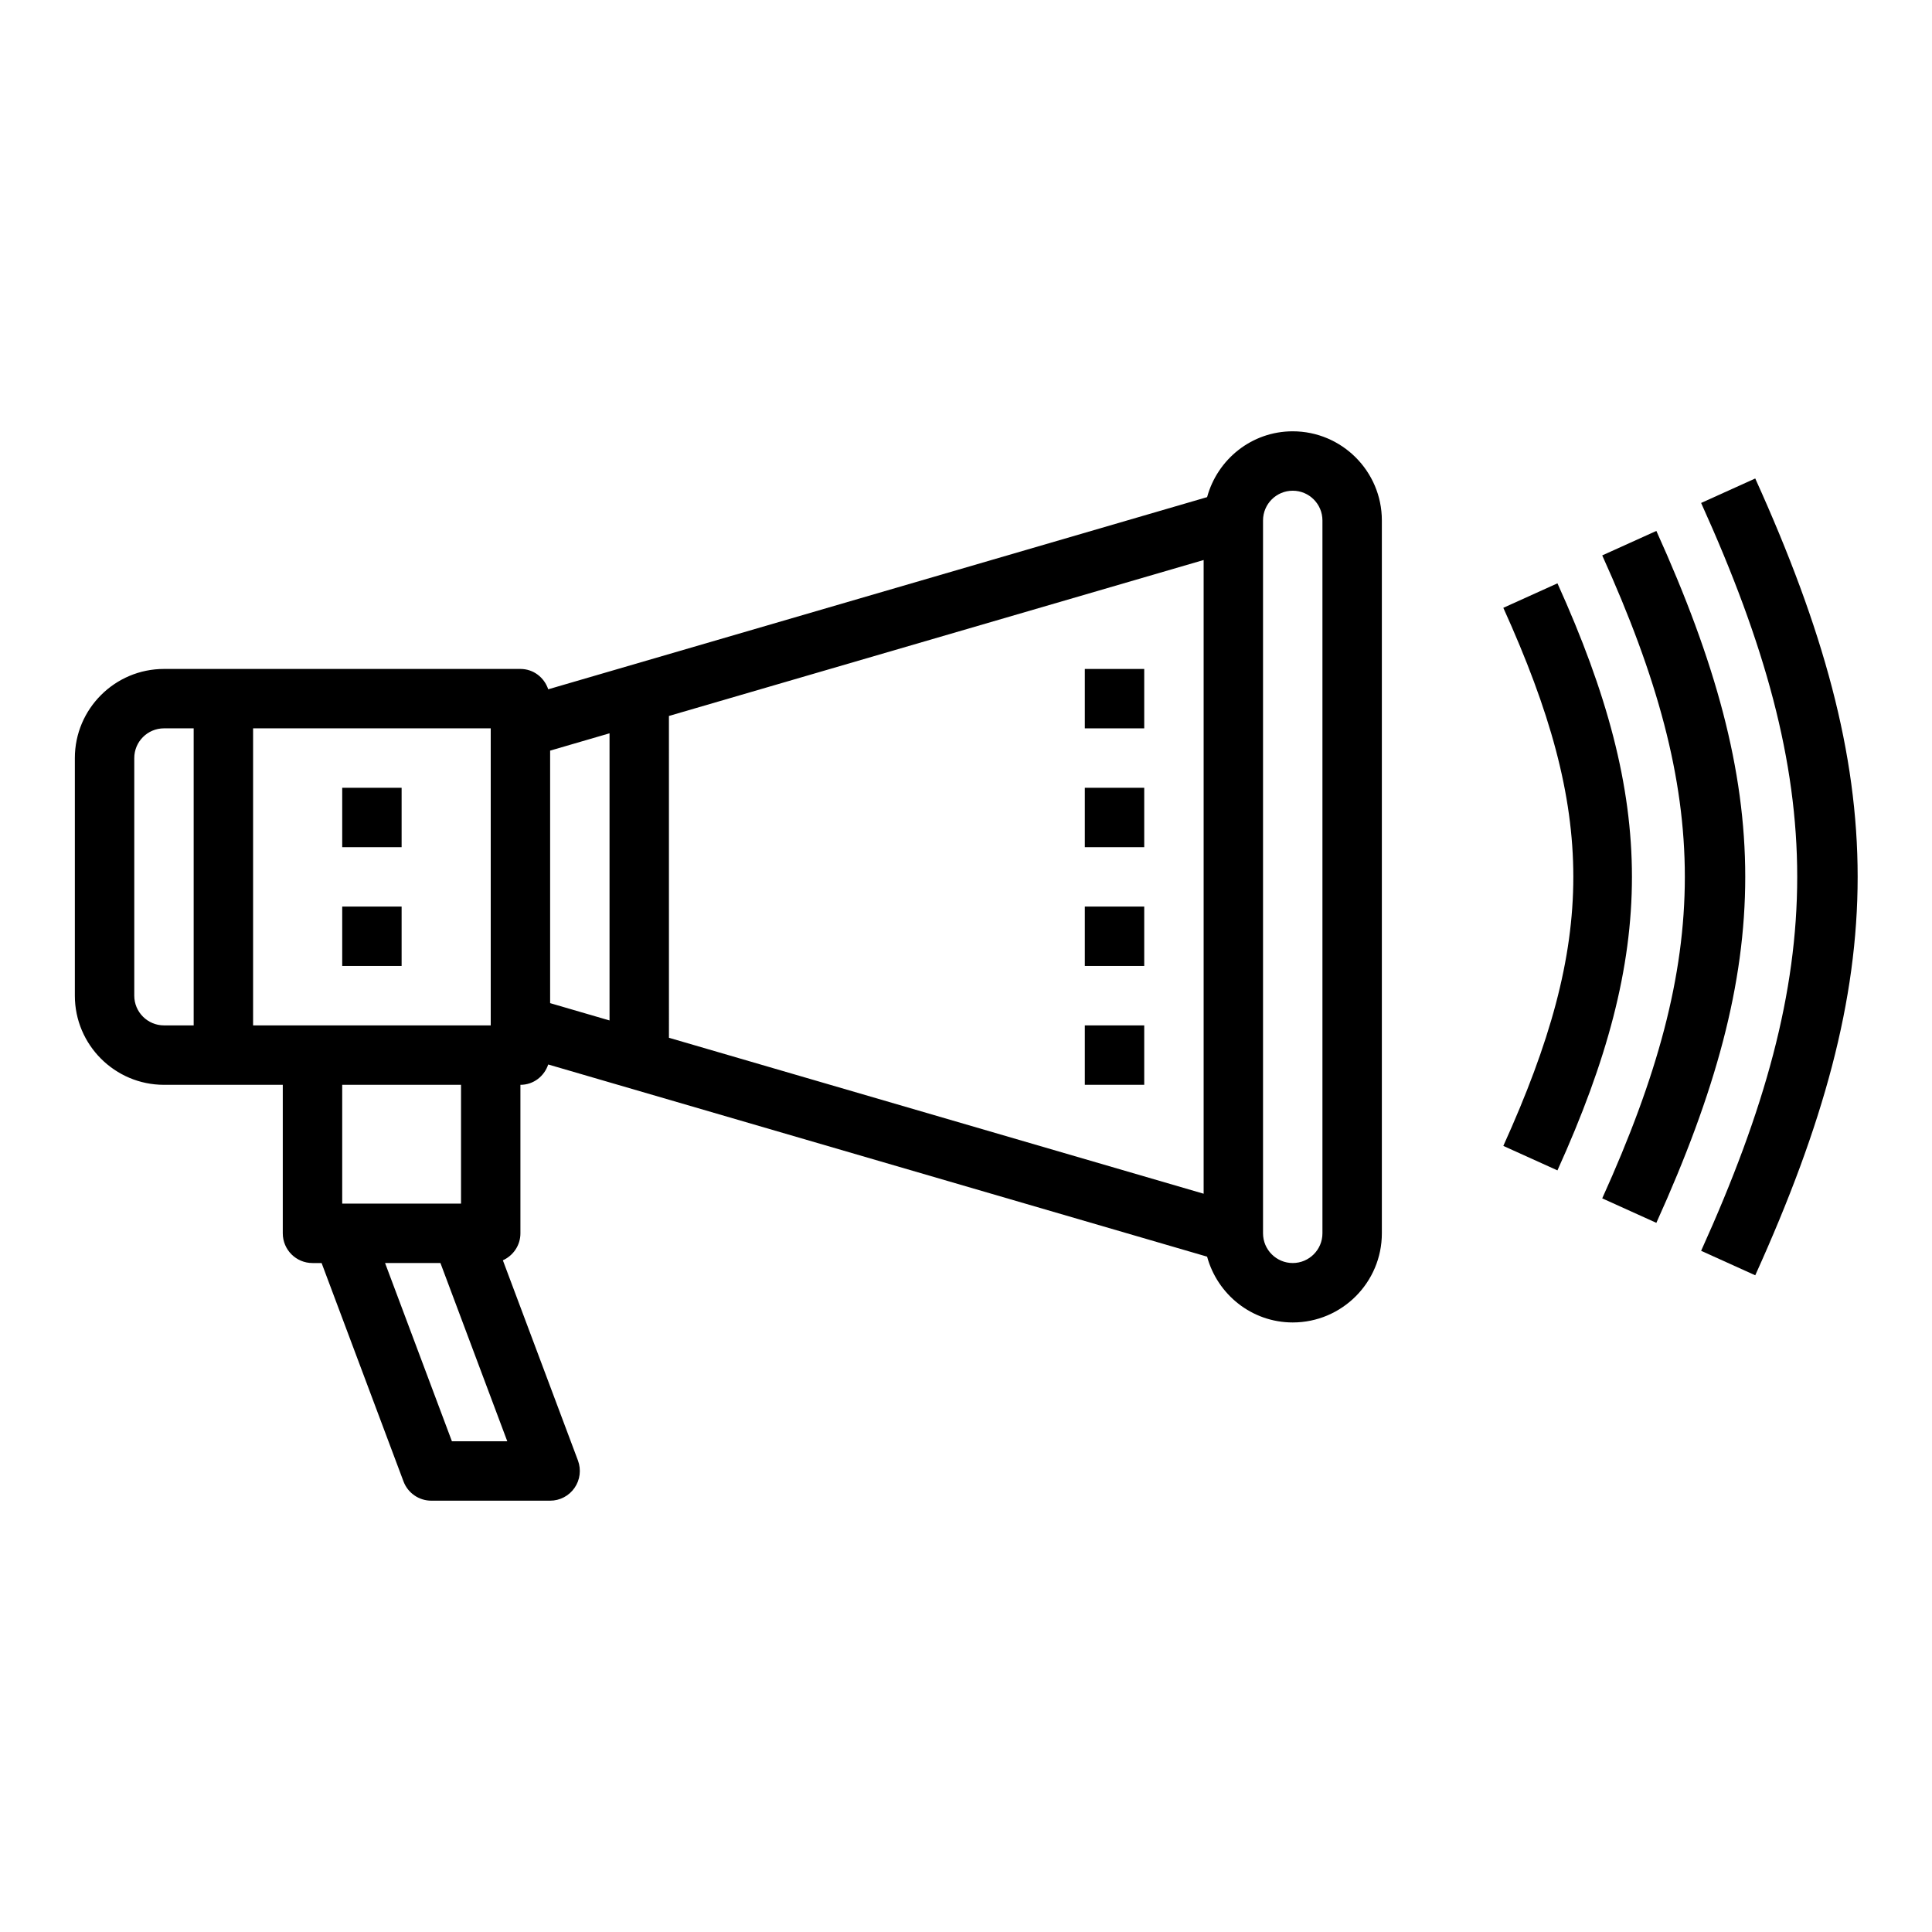 <?xml version="1.0" encoding="UTF-8"?>
<!-- Uploaded to: ICON Repo, www.iconrepo.com, Generator: ICON Repo Mixer Tools -->
<svg fill="#000000" width="800px" height="800px" version="1.1" viewBox="144 144 512 512" xmlns="http://www.w3.org/2000/svg">
 <g>
  <path d="m234.69 352.77h15.742v15.742h-15.742z"/>
  <path d="m234.69 384.25h15.742v15.742h-15.742z"/>
  <path d="m486.59 258.3c-10.871 0-19.965 7.422-22.695 17.445l-174.61 50.926c-1.047-3.117-3.894-5.394-7.367-5.394h-94.465c-13.02 0-23.617 10.598-23.617 23.617v62.977c0 13.02 10.598 23.617 23.617 23.617h31.488v39.359c0 4.352 3.527 7.871 7.871 7.871h2.418l21.703 57.875c1.148 3.062 4.086 5.102 7.367 5.102h31.488c2.582 0 5-1.266 6.473-3.394 1.473-2.125 1.801-4.824 0.906-7.25l-19.902-53.059c2.731-1.234 4.652-3.949 4.652-7.144v-39.359c3.473 0 6.32-2.273 7.367-5.391l174.61 50.926c2.734 10.016 11.824 17.438 22.695 17.438 13.02 0 23.617-10.598 23.617-23.617v-188.93c0-13.02-10.598-23.617-23.617-23.617zm-23.613 34.109v167.94l-141.7-41.328-0.004-85.285zm-188.93 123.33h-62.977v-78.719h62.977zm-94.465-7.871v-62.977c0-4.344 3.535-7.871 7.871-7.871h7.871v78.719h-7.871c-4.336 0-7.871-3.527-7.871-7.871zm84.176 118.08-17.711-47.23h14.672l17.711 47.23zm2.418-62.973h-31.488v-31.488h31.488zm23.613-120.05 15.742-4.59v76.098l-15.742-4.59zm204.67 127.92c0 4.344-3.535 7.871-7.871 7.871-4.336 0-7.871-3.527-7.871-7.871v-188.93c0-4.344 3.535-7.871 7.871-7.871 4.336 0 7.871 3.527 7.871 7.871z"/>
  <path d="m431.49 321.28h15.742v15.742h-15.742z"/>
  <path d="m431.49 352.77h15.742v15.742h-15.742z"/>
  <path d="m431.49 384.25h15.742v15.742h-15.742z"/>
  <path d="m431.49 415.74h15.742v15.742h-15.742z"/>
  <path d="m556.74 298.59-14.344 6.488c24.734 54.641 24.734 87.961 0 142.6l14.344 6.488c26.324-58.16 26.324-97.41 0-155.58z"/>
  <path d="m582.95 284.7-14.344 6.488c29.191 64.488 29.191 105.89 0 170.39l14.344 6.488c31.41-69.41 31.41-113.96 0-183.37z"/>
  <path d="m609.16 270.8-14.344 6.488c33.953 75.012 33.953 123.16 0 198.19l14.344 6.488c36.184-79.93 36.184-131.24 0-211.16z"/>
 </g>
</svg>